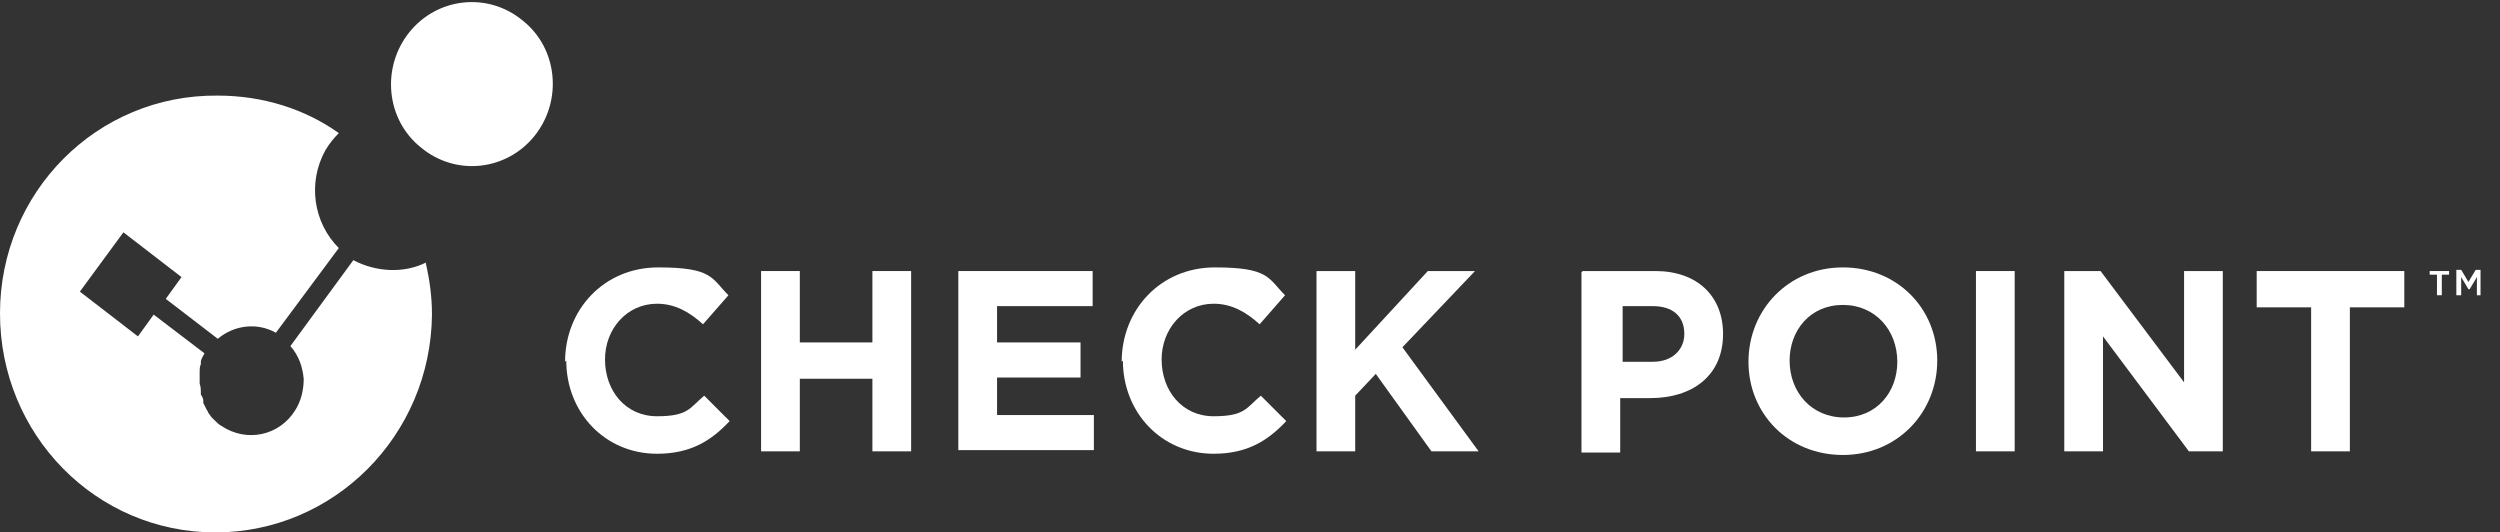 <svg width="108" height="23" viewBox="0 0 108 23" fill="none" xmlns="http://www.w3.org/2000/svg">
<rect x="0" y="0" width="108" height="23" fill="#333333" stroke="none"/>
<g clip-path="url(#clip0_2090_61002)">
<path d="M24.411 15.63C24.411 13.382 26.084 11.552 28.436 11.552C30.788 11.552 30.736 12.023 31.468 12.755L30.37 14.009C29.795 13.486 29.168 13.121 28.384 13.121C27.077 13.121 26.136 14.218 26.136 15.525C26.136 16.884 27.025 17.982 28.384 17.982C29.743 17.982 29.795 17.616 30.422 17.093L31.52 18.191C30.736 19.027 29.848 19.602 28.384 19.602C26.136 19.602 24.463 17.825 24.463 15.577L24.411 15.63Z" fill="white"/>
<path d="M32.879 11.709H34.552V14.793H37.688V11.709H39.361V19.498H37.688V16.361H34.552V19.498H32.879V11.709Z" fill="white"/>
<path d="M41.4 11.709H47.202V13.225H43.073V14.793H46.679V16.309H43.073V17.93H47.255V19.445H41.4V11.657V11.709Z" fill="white"/>
<path d="M48.457 15.63C48.457 13.382 50.13 11.552 52.482 11.552C54.834 11.552 54.782 12.023 55.514 12.755L54.416 14.009C53.841 13.486 53.214 13.121 52.43 13.121C51.123 13.121 50.182 14.218 50.182 15.525C50.182 16.884 51.071 17.982 52.43 17.982C53.789 17.982 53.841 17.616 54.468 17.093L55.566 18.191C54.782 19.027 53.893 19.602 52.43 19.602C50.182 19.602 48.509 17.825 48.509 15.577L48.457 15.63Z" fill="white"/>
<path d="M56.873 11.709H58.545V15.107L61.682 11.709H63.72L60.584 15.002L63.877 19.498H61.839L59.434 16.152L58.545 17.093V19.498H56.873V11.709Z" fill="white"/>
<path d="M68.373 11.709H71.509C73.338 11.709 74.436 12.807 74.436 14.427C74.436 16.257 73.077 17.198 71.3 17.198H69.993V19.55H68.32V11.761L68.373 11.709ZM71.404 15.629C72.241 15.629 72.763 15.107 72.763 14.427C72.763 13.643 72.241 13.225 71.404 13.225H70.098V15.629H71.457H71.404Z" fill="white"/>
<path d="M75.534 15.63C75.534 13.382 77.259 11.552 79.612 11.552C81.964 11.552 83.689 13.33 83.689 15.577C83.689 17.825 81.964 19.655 79.612 19.655C77.259 19.655 75.534 17.877 75.534 15.63ZM81.964 15.63C81.964 14.271 81.023 13.173 79.612 13.173C78.2 13.173 77.311 14.271 77.311 15.577C77.311 16.936 78.252 18.034 79.664 18.034C81.075 18.034 81.964 16.936 81.964 15.63Z" fill="white"/>
<path d="M85.361 11.709H87.034V19.498H85.361V11.709Z" fill="white"/>
<path d="M89.177 11.709H90.745L94.352 16.518V11.709H96.025V19.498H94.561L90.85 14.532V19.498H89.177V11.709Z" fill="white"/>
<path d="M99.841 13.277H97.489V11.709H103.866V13.277H101.514V19.498H99.841V13.277Z" fill="white"/>
<path d="M105.486 12.754H105.277V11.866H104.963V11.709H105.8V11.866H105.486V12.754Z" fill="white"/>
<path d="M106.636 12.493L106.323 11.97V12.755H106.114V11.657H106.323L106.636 12.18L106.95 11.657H107.159V12.755H107.002V11.97L106.689 12.493H106.636Z" fill="white"/>
<path d="M23.105 5.854C21.903 7.37 19.707 7.632 18.191 6.377C16.675 5.175 16.466 2.927 17.669 1.411C18.871 -0.105 21.066 -0.366 22.582 0.889C24.098 2.091 24.307 4.339 23.105 5.854Z" fill="white"/>
<path d="M18.4 11.343C17.459 11.814 16.257 11.761 15.264 11.239L12.546 14.95C12.911 15.368 13.068 15.839 13.12 16.361C13.12 16.832 13.016 17.302 12.755 17.721C12.075 18.818 10.664 19.132 9.566 18.4C9.461 18.348 9.357 18.243 9.252 18.139C9.252 18.139 9.2 18.086 9.148 18.034C9.095 17.982 9.043 17.877 8.991 17.825C8.991 17.825 8.991 17.773 8.939 17.721C8.886 17.616 8.834 17.511 8.782 17.407C8.782 17.407 8.782 17.355 8.782 17.302C8.782 17.198 8.73 17.145 8.677 17.041C8.677 17.041 8.677 16.989 8.677 16.936C8.677 16.832 8.677 16.727 8.625 16.57V16.466C8.625 16.361 8.625 16.257 8.625 16.152C8.625 15.943 8.625 15.839 8.677 15.734C8.677 15.734 8.677 15.682 8.677 15.63C8.677 15.525 8.782 15.368 8.834 15.264L6.639 13.591L5.959 14.532L3.45 12.598L5.332 10.036L7.841 11.97L7.161 12.911L9.409 14.636C10.089 14.061 11.082 13.905 11.918 14.375L14.636 10.716C13.539 9.618 13.277 7.893 14.061 6.482C14.218 6.22 14.427 5.959 14.636 5.75C13.173 4.705 11.343 4.13 9.409 4.13C4.182 4.077 0 8.311 0 13.539C0 18.766 4.13 23 9.305 23C14.427 23 18.609 18.818 18.661 13.591C18.661 12.807 18.557 12.075 18.4 11.396V11.343Z" fill="white"/>
</g>
<defs>
<clipPath id="clip0_2090_61002">
<rect width="107.159" height="23" fill="white"/>
</clipPath>
</defs>
</svg>

